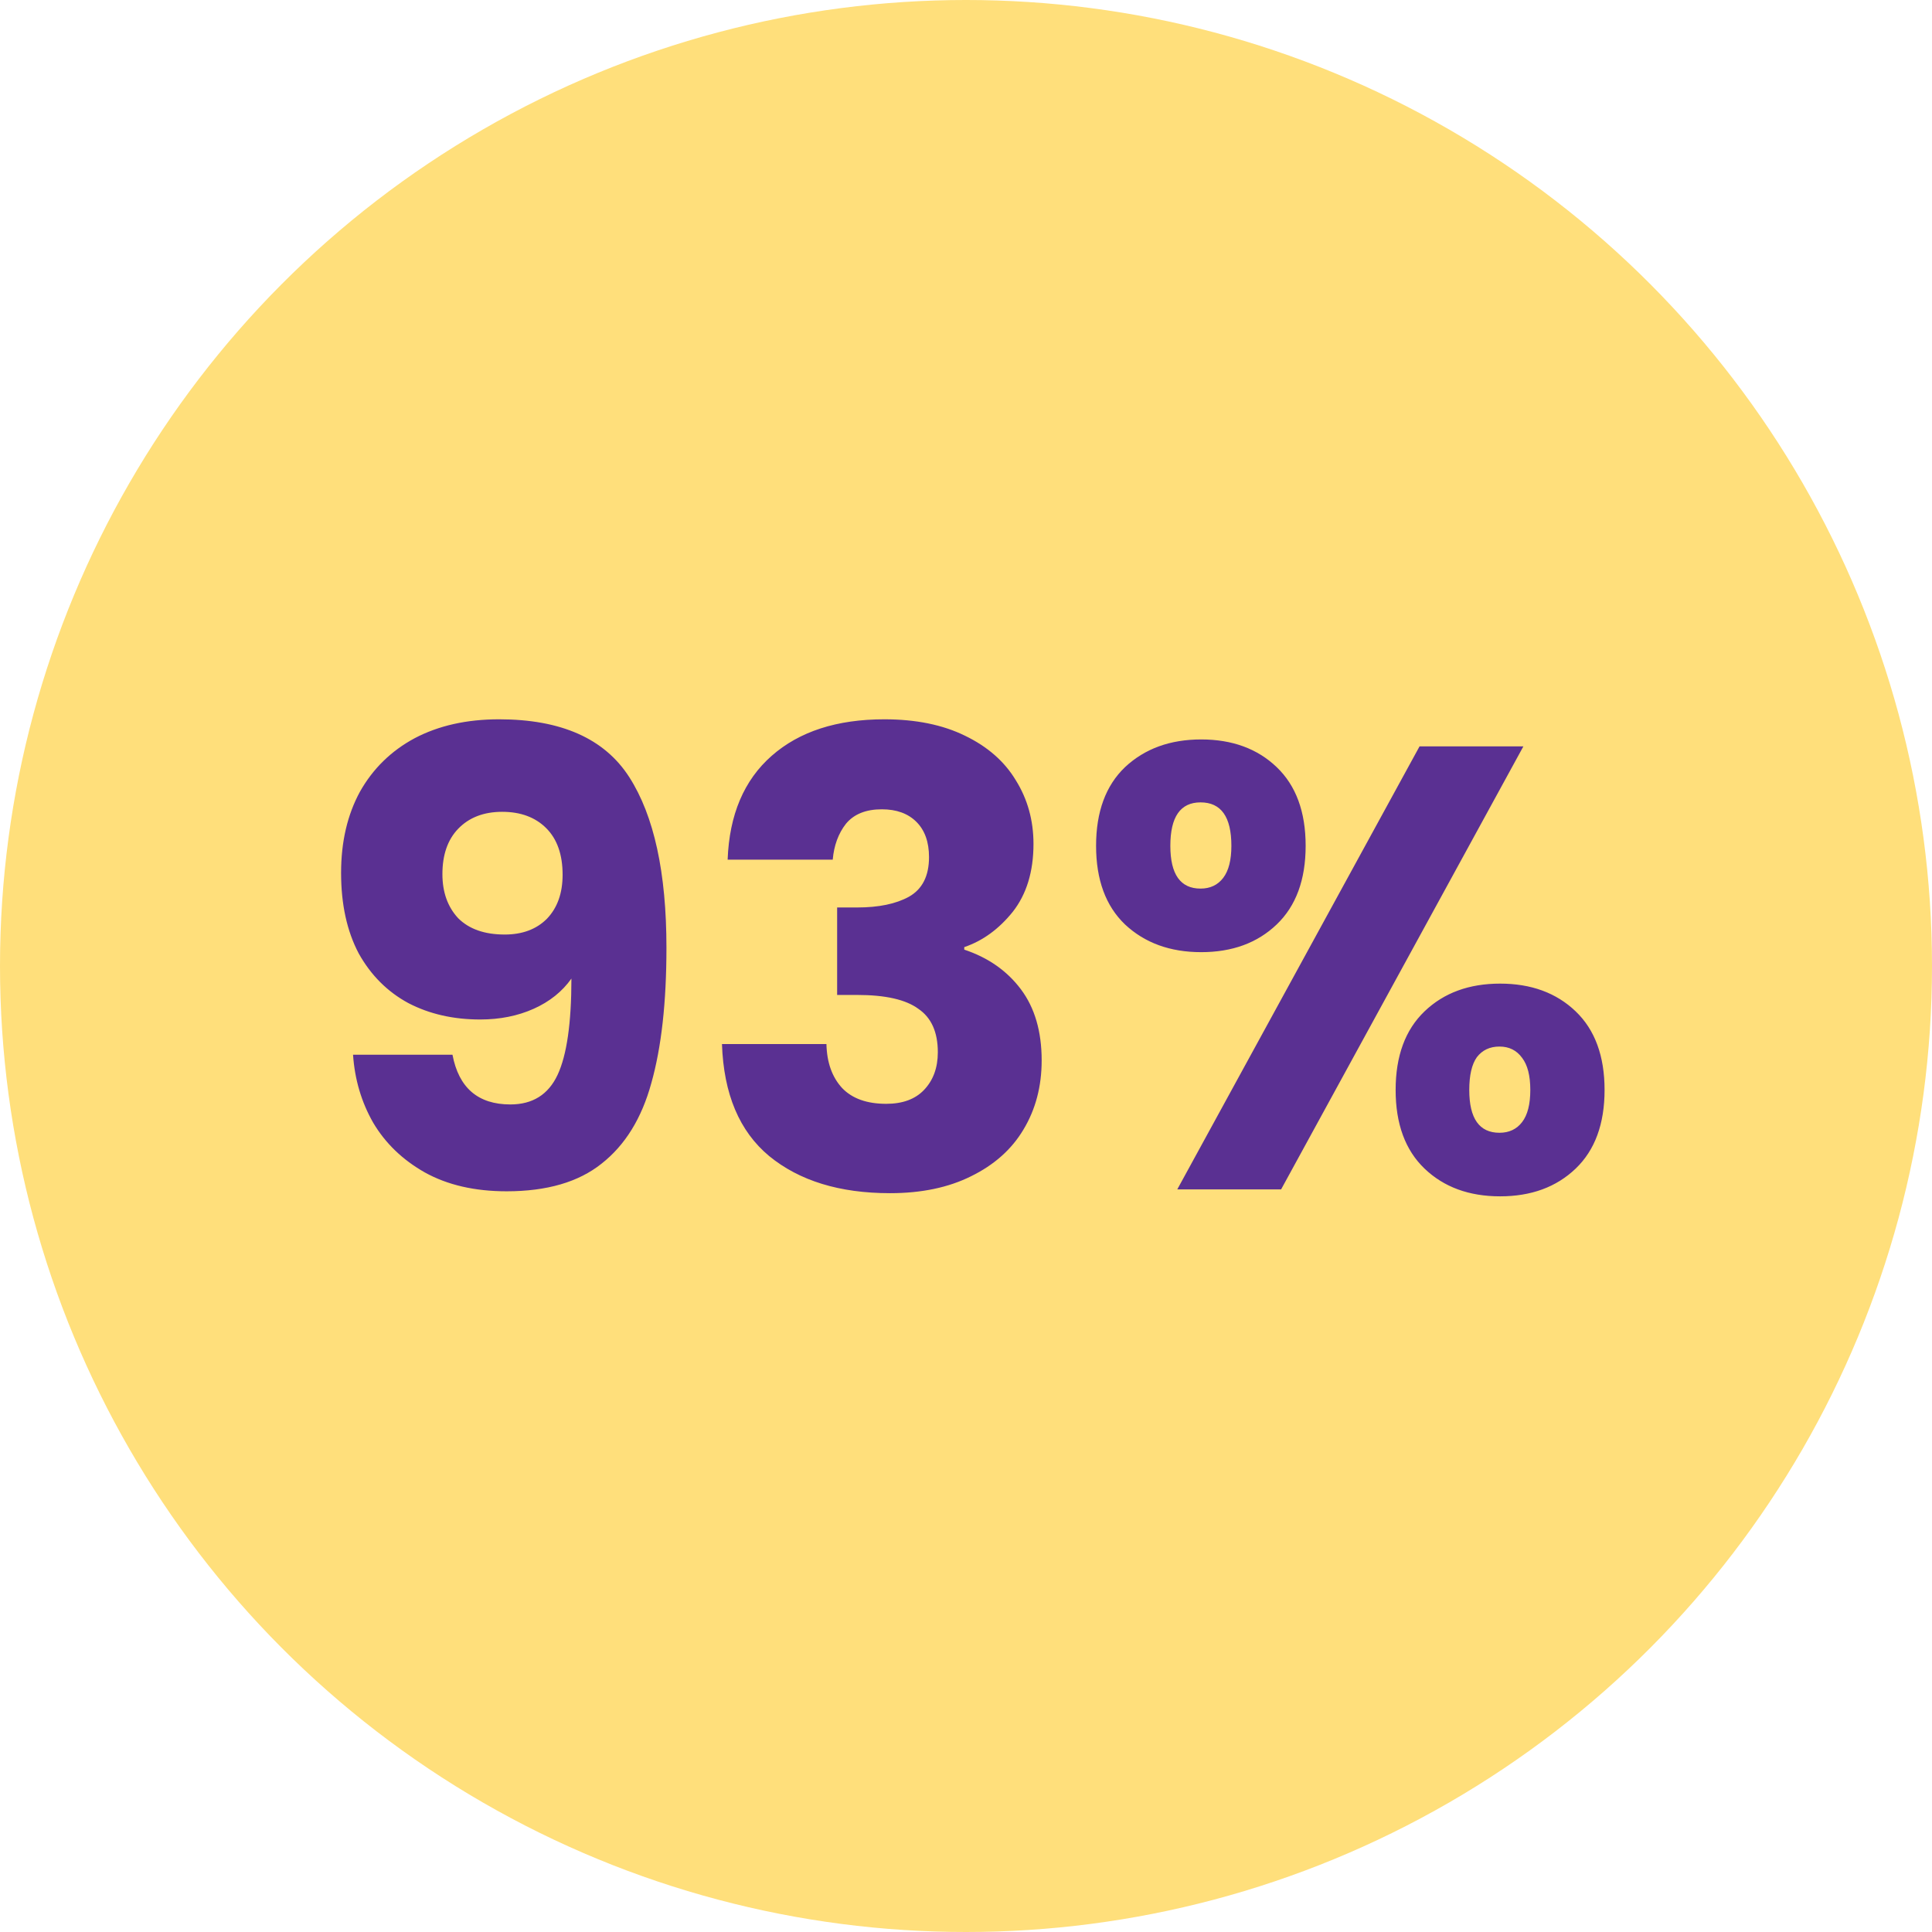 <?xml version="1.0" encoding="UTF-8"?> <svg xmlns="http://www.w3.org/2000/svg" width="307" height="307" viewBox="0 0 307 307" fill="none"> <circle cx="153.5" cy="153.5" r="153.5" fill="#FFDF7B"></circle> <path d="M71.9 167.6C72.9 172.867 75.967 175.5 81.1 175.5C84.633 175.5 87.133 173.933 88.6 170.8C90.067 167.667 90.8 162.567 90.8 155.5C89.333 157.567 87.333 159.167 84.8 160.3C82.267 161.433 79.433 162 76.3 162C72.033 162 68.233 161.133 64.9 159.4C61.567 157.6 58.933 154.967 57 151.5C55.133 147.967 54.2 143.7 54.2 138.7C54.2 133.767 55.2 129.467 57.2 125.8C59.267 122.133 62.167 119.3 65.9 117.3C69.7 115.3 74.167 114.3 79.3 114.3C89.167 114.3 96.067 117.367 100 123.5C103.933 129.633 105.9 138.667 105.9 150.6C105.9 159.267 105.1 166.433 103.5 172.1C101.967 177.7 99.333 181.967 95.6 184.9C91.933 187.833 86.9 189.3 80.5 189.3C75.433 189.3 71.1 188.3 67.5 186.3C63.967 184.3 61.233 181.667 59.3 178.4C57.433 175.133 56.367 171.533 56.1 167.6H71.9ZM80.2 148.5C83 148.5 85.233 147.667 86.9 146C88.567 144.267 89.4 141.933 89.4 139C89.4 135.8 88.533 133.333 86.8 131.6C85.067 129.867 82.733 129 79.8 129C76.867 129 74.533 129.9 72.8 131.7C71.133 133.433 70.3 135.833 70.3 138.9C70.3 141.767 71.133 144.1 72.8 145.9C74.533 147.633 77 148.5 80.2 148.5ZM115.623 136.6C115.89 129.467 118.223 123.967 122.623 120.1C127.023 116.233 132.99 114.3 140.523 114.3C145.523 114.3 149.79 115.167 153.323 116.9C156.923 118.633 159.623 121 161.423 124C163.29 127 164.223 130.367 164.223 134.1C164.223 138.5 163.123 142.1 160.923 144.9C158.723 147.633 156.157 149.5 153.223 150.5V150.9C157.023 152.167 160.023 154.267 162.223 157.2C164.423 160.133 165.523 163.9 165.523 168.5C165.523 172.633 164.557 176.3 162.623 179.5C160.757 182.633 157.99 185.1 154.323 186.9C150.723 188.7 146.423 189.6 141.423 189.6C133.423 189.6 127.023 187.633 122.223 183.7C117.49 179.767 114.99 173.833 114.723 165.9H131.323C131.39 168.833 132.223 171.167 133.823 172.9C135.423 174.567 137.757 175.4 140.823 175.4C143.423 175.4 145.423 174.667 146.823 173.2C148.29 171.667 149.023 169.667 149.023 167.2C149.023 164 147.99 161.7 145.923 160.3C143.923 158.833 140.69 158.1 136.223 158.1H133.023V144.2H136.223C139.623 144.2 142.357 143.633 144.423 142.5C146.557 141.3 147.623 139.2 147.623 136.2C147.623 133.8 146.957 131.933 145.623 130.6C144.29 129.267 142.457 128.6 140.123 128.6C137.59 128.6 135.69 129.367 134.423 130.9C133.223 132.433 132.523 134.333 132.323 136.6H115.623ZM174.17 134.4C174.17 129 175.704 124.833 178.77 121.9C181.904 118.967 185.937 117.5 190.87 117.5C195.804 117.5 199.804 118.967 202.87 121.9C205.937 124.833 207.47 129 207.47 134.4C207.47 139.8 205.937 143.967 202.87 146.9C199.804 149.833 195.804 151.3 190.87 151.3C185.937 151.3 181.904 149.833 178.77 146.9C175.704 143.967 174.17 139.8 174.17 134.4ZM242.07 118.6L203.57 189H187.07L225.57 118.6H242.07ZM190.77 127.5C187.57 127.5 185.97 129.8 185.97 134.4C185.97 138.933 187.57 141.2 190.77 141.2C192.304 141.2 193.504 140.633 194.37 139.5C195.237 138.367 195.67 136.667 195.67 134.4C195.67 129.8 194.037 127.5 190.77 127.5ZM221.77 173.2C221.77 167.8 223.304 163.633 226.37 160.7C229.437 157.767 233.437 156.3 238.37 156.3C243.304 156.3 247.304 157.767 250.37 160.7C253.437 163.633 254.97 167.8 254.97 173.2C254.97 178.6 253.437 182.767 250.37 185.7C247.304 188.633 243.304 190.1 238.37 190.1C233.437 190.1 229.437 188.633 226.37 185.7C223.304 182.767 221.77 178.6 221.77 173.2ZM238.27 166.3C236.737 166.3 235.537 166.867 234.67 168C233.87 169.133 233.47 170.867 233.47 173.2C233.47 177.733 235.07 180 238.27 180C239.804 180 241.004 179.433 241.87 178.3C242.737 177.167 243.17 175.467 243.17 173.2C243.17 170.933 242.737 169.233 241.87 168.1C241.004 166.9 239.804 166.3 238.27 166.3Z" fill="#5A3092"></path> </svg> 